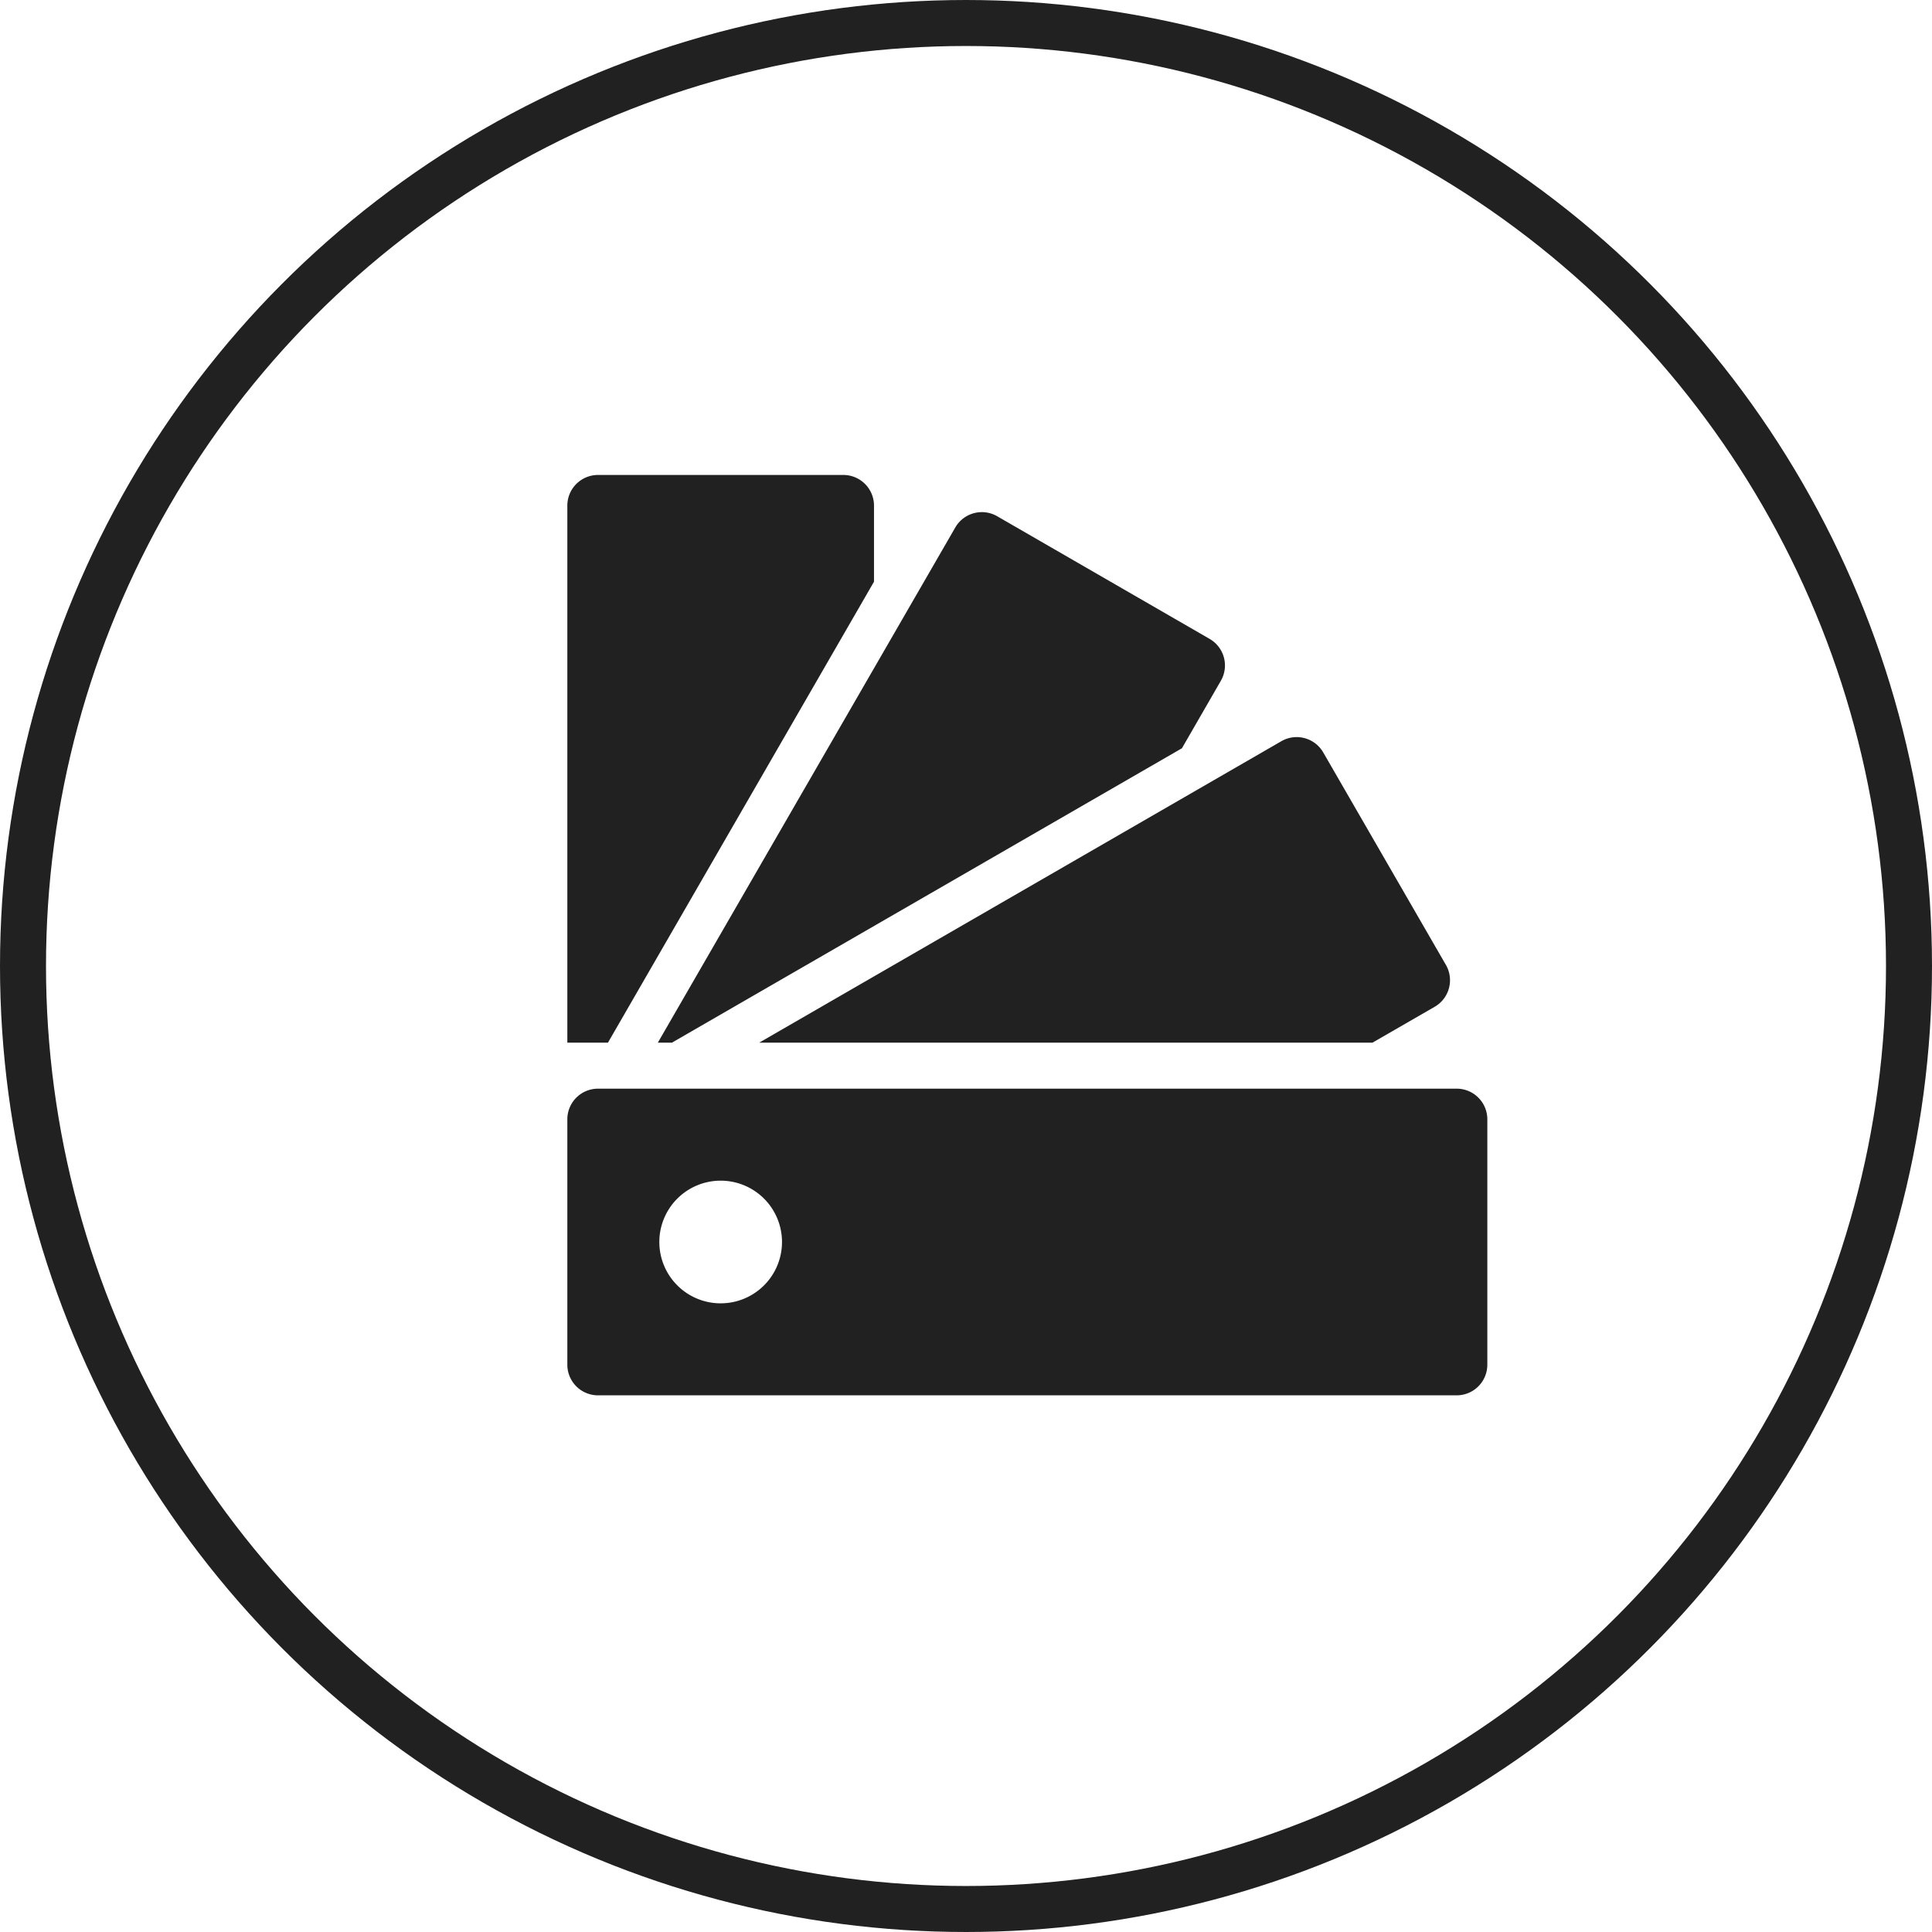 <svg xmlns="http://www.w3.org/2000/svg" xmlns:xlink="http://www.w3.org/1999/xlink" width="63" height="63" viewBox="0 0 63 63">
  <defs>
    <clipPath id="clip-path">
      <circle id="Mask" cx="30" cy="30" r="30" fill="none" stroke="#212121" stroke-miterlimit="10" stroke-width="1.5"/>
    </clipPath>
  </defs>
  <g id="icon-vibrant" transform="translate(1.5 1.5)">
    <g id="Mask-2" data-name="Mask" fill="none" stroke="#212121" stroke-miterlimit="10" stroke-width="1.5">
      <circle cx="30" cy="30" r="30" stroke="none"/>
      <circle cx="30" cy="30" r="30.75" fill="none"/>
    </g>
    <g id="icon-vibrant-2" data-name="icon-vibrant" clip-path="url(#clip-path)">
      <path id="Shape" d="M29,30.012H1a1,1,0,0,1-1-1v-8a1,1,0,0,1,1-1H29a1,1,0,0,1,1,1v8A1,1,0,0,1,29,30.012Zm-24-7a2,2,0,1,0,2,2A2,2,0,0,0,5,23.012Zm-1.589-4.5H2.951l9.7-16.8a1,1,0,0,1,1.366-.366l6.928,4a1,1,0,0,1,.365,1.366l-1.269,2.2-16.631,9.6Zm22.845,0h-20l17.027-9.83a1,1,0,0,1,1.366.366l4,6.928a1,1,0,0,1-.366,1.366l-2.027,1.169Zm-24.932,0H0V1A1,1,0,0,1,1,0H9a1,1,0,0,1,1,1V3.48L1.325,18.511Z" transform="translate(17 13.988)" fill="#212121"/>
    </g>
  </g>
</svg>
